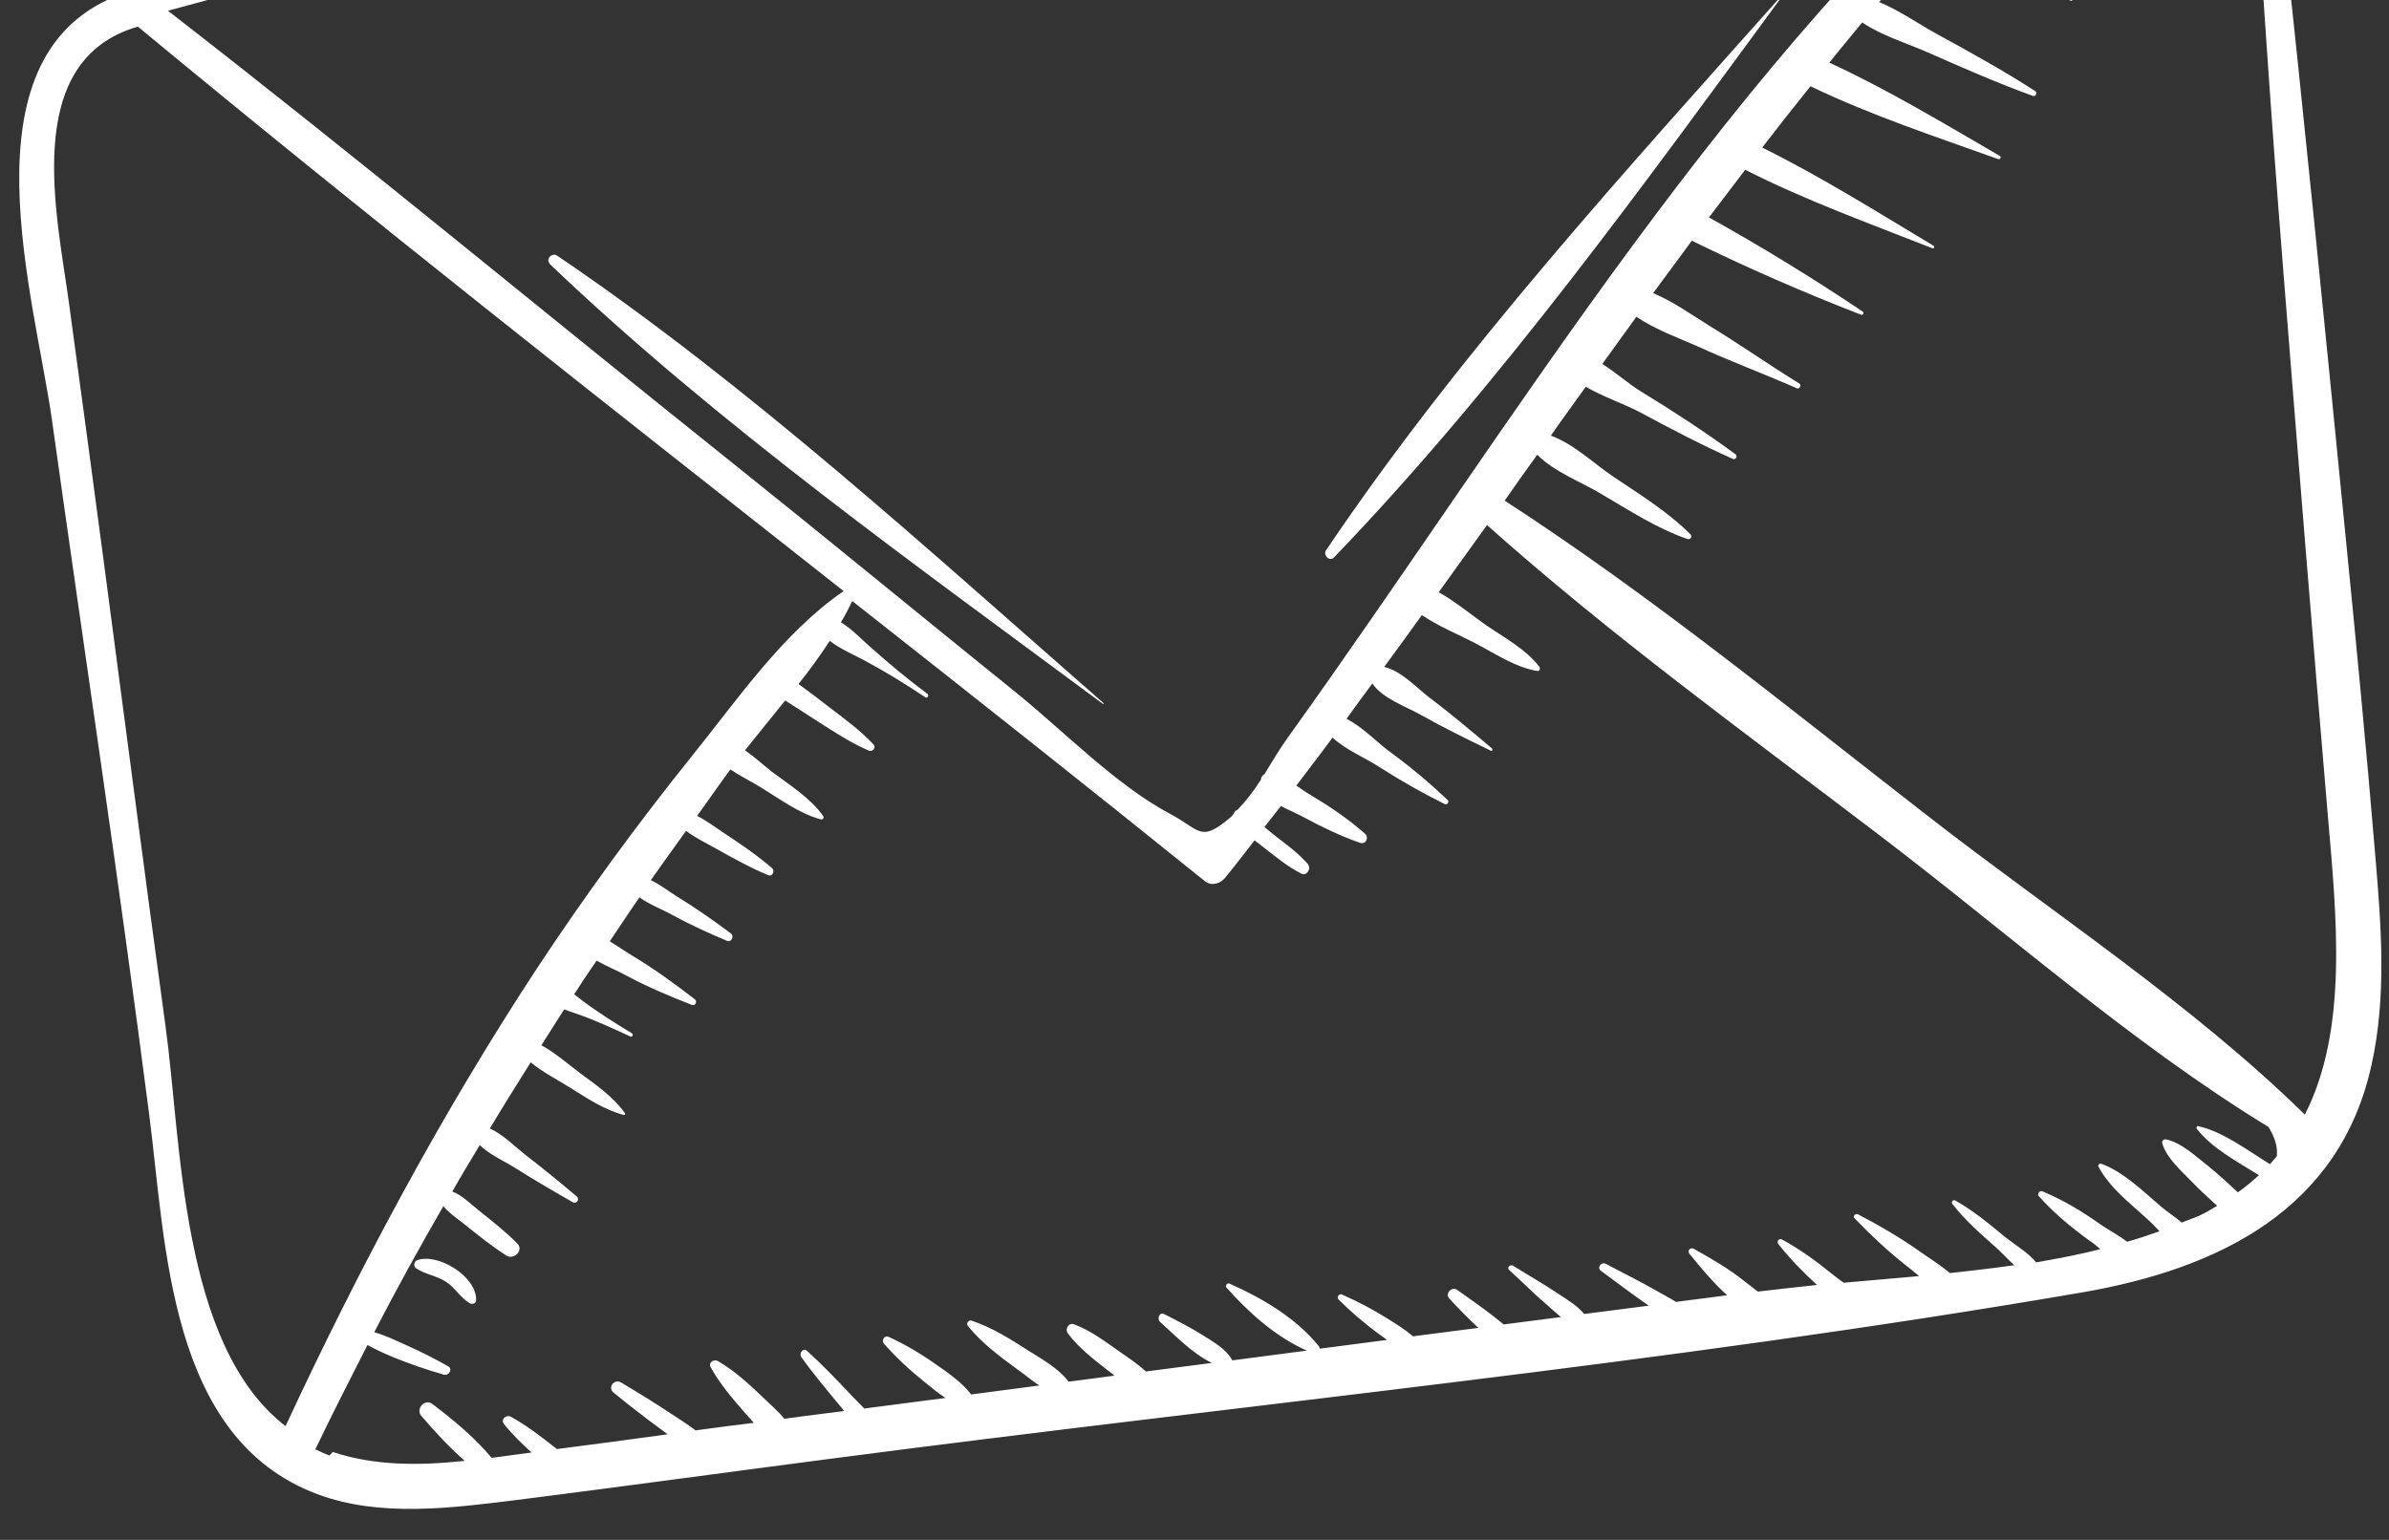 <svg width="76" height="49" viewBox="0 0 76 49" fill="none" xmlns="http://www.w3.org/2000/svg">
<rect x="0" y="0" width="76" height="49" fill="#333333" stroke="none"/>
<path d="M70.638 -9.702C71.705 -9.135 71.938 -8.027 71.976 -6.851C72.374 -5.267 72.51 -3.545 72.573 -2.936C73.293 3.657 73.945 10.251 74.597 16.845C74.943 20.322 75.279 23.801 75.568 27.277C75.754 29.473 75.928 31.728 75.442 33.895C74.428 38.5 70.569 40.374 66.257 41.123C53.047 43.395 39.593 44.689 26.313 46.434C23.011 46.864 19.714 47.316 16.411 47.735C14.354 47.988 12.087 48.291 10.092 47.545C5.349 45.762 5.285 39.626 4.744 35.449C3.793 28.081 2.684 20.73 1.653 13.366C1.096 9.421 -1.221 1.93 3.632 -0.099C3.672 -0.325 3.867 -0.52 4.087 -0.514C4.12 -0.52 4.138 -0.546 4.17 -0.563C14.956 -3.987 26.19 -6.251 37.383 -7.852C42.828 -8.631 48.304 -9.232 53.794 -9.571C58.941 -9.895 64.333 -10.389 69.49 -9.887C69.882 -9.946 70.269 -9.9 70.649 -9.704L70.638 -9.702ZM10.587 46.204C11.931 46.652 13.365 46.637 14.786 46.486C14.282 46.048 13.824 45.544 13.403 45.056C13.215 44.837 13.51 44.497 13.749 44.672C14.413 45.174 15.087 45.731 15.642 46.391C16.069 46.337 16.494 46.272 16.91 46.221C16.607 45.942 16.302 45.652 16.036 45.32C15.917 45.169 16.094 45 16.258 45.085C16.743 45.355 17.182 45.69 17.61 46.027C17.65 46.054 17.678 46.084 17.717 46.111C18.896 45.957 20.076 45.804 21.241 45.641C21.163 45.586 21.082 45.52 21.003 45.465C20.5 45.096 20.007 44.713 19.522 44.317C19.321 44.158 19.534 43.867 19.751 43.989C20.29 44.306 20.82 44.636 21.341 44.98C21.602 45.151 21.873 45.321 22.127 45.517C22.743 45.43 23.362 45.353 23.98 45.277C23.893 45.178 23.82 45.088 23.735 44.999C23.316 44.523 22.911 44.055 22.605 43.501C22.532 43.353 22.708 43.241 22.835 43.31C23.399 43.635 23.856 44.07 24.313 44.505C24.522 44.709 24.766 44.918 24.956 45.148C25.146 45.114 25.339 45.103 25.528 45.069C25.966 45.014 26.416 44.956 26.854 44.901C26.811 44.851 26.779 44.799 26.735 44.75C26.311 44.24 25.873 43.72 25.489 43.18C25.411 43.068 25.549 42.871 25.673 42.986C26.152 43.418 26.591 43.879 27.03 44.341C27.173 44.499 27.338 44.653 27.495 44.821C28.36 44.712 29.212 44.594 30.077 44.485C29.843 44.331 29.614 44.142 29.385 43.954C28.929 43.587 28.502 43.193 28.111 42.745C28.038 42.655 28.134 42.488 28.258 42.535C28.82 42.791 29.349 43.11 29.849 43.468C30.243 43.743 30.613 44.01 30.896 44.373C31.615 44.279 32.344 44.182 33.063 44.088C32.802 43.916 32.558 43.707 32.322 43.543C31.78 43.146 31.222 42.728 30.794 42.196C30.722 42.117 30.814 41.986 30.913 42.026C31.561 42.243 32.143 42.61 32.715 42.978C33.155 43.256 33.677 43.542 33.995 43.967C34.478 43.904 34.972 43.839 35.454 43.775C35.387 43.718 35.319 43.661 35.253 43.616C34.799 43.26 34.321 42.898 33.973 42.432C33.867 42.29 34 42.071 34.174 42.143C34.716 42.345 35.183 42.709 35.656 43.038C35.918 43.221 36.205 43.411 36.453 43.642C37.149 43.552 37.857 43.46 38.553 43.37C37.938 43.078 37.358 42.469 36.907 42.067C36.798 41.972 36.882 41.739 37.034 41.815C37.451 42.027 37.868 42.24 38.269 42.49C38.62 42.714 39.002 42.922 39.205 43.288C39.99 43.181 40.778 43.087 41.574 42.978C40.589 42.546 39.726 41.77 39.021 40.977C38.965 40.918 39.038 40.813 39.112 40.845C40.148 41.303 41.227 41.938 41.95 42.831C41.978 42.86 41.984 42.894 41.977 42.918C42.695 42.824 43.414 42.73 44.121 42.638C44.027 42.562 43.922 42.489 43.831 42.425C43.393 42.101 42.972 41.74 42.581 41.35C42.511 41.282 42.603 41.151 42.691 41.193C43.19 41.414 43.684 41.67 44.151 41.966C44.422 42.136 44.707 42.314 44.951 42.523C45.648 42.433 46.344 42.343 47.029 42.255C46.711 41.956 46.402 41.643 46.103 41.318C45.962 41.17 46.182 40.924 46.352 41.043C46.748 41.328 47.153 41.601 47.542 41.91C47.636 41.986 47.73 42.061 47.837 42.145C48.444 42.071 49.049 41.985 49.656 41.911C49.495 41.779 49.329 41.625 49.179 41.491C48.773 41.15 48.406 40.767 48.009 40.413C47.926 40.336 48.044 40.223 48.134 40.276C48.601 40.572 49.085 40.841 49.543 41.15C49.843 41.349 50.176 41.542 50.397 41.813C51.082 41.725 51.767 41.637 52.452 41.548C52.426 41.53 52.4 41.512 52.374 41.494C51.888 41.155 51.409 40.793 50.933 40.442C50.788 40.341 50.937 40.142 51.088 40.218C51.622 40.502 52.151 40.764 52.675 41.06C52.881 41.184 53.108 41.293 53.316 41.428C53.854 41.355 54.406 41.291 54.944 41.217C54.491 40.804 54.125 40.364 53.742 39.893C53.666 39.791 53.784 39.678 53.887 39.74C54.462 40.063 54.999 40.369 55.523 40.792C55.656 40.895 55.789 40.997 55.923 41.1C56.53 41.026 57.161 40.959 57.804 40.889C57.364 40.486 56.942 40.056 56.57 39.582C56.508 39.49 56.605 39.392 56.695 39.445C57.268 39.756 57.784 40.135 58.294 40.549C58.401 40.633 58.522 40.727 58.653 40.818C59.444 40.745 60.237 40.684 61.051 40.607C60.916 40.493 60.781 40.38 60.647 40.277C60.06 39.819 59.52 39.307 58.998 38.768C58.927 38.689 59.037 38.6 59.114 38.644C59.799 39.004 60.466 39.39 61.098 39.84C61.386 40.041 61.737 40.266 62.034 40.511C62.721 40.434 63.397 40.359 64.08 40.26C63.86 40.058 63.66 39.841 63.468 39.669C62.991 39.249 62.514 38.828 62.111 38.314C62.053 38.244 62.141 38.16 62.207 38.205C62.782 38.528 63.281 38.944 63.794 39.369C64.089 39.604 64.512 39.85 64.776 40.17C65.466 40.047 66.157 39.923 66.815 39.748C66.693 39.643 66.584 39.548 66.468 39.477C65.886 39.052 65.347 38.609 64.859 38.064C64.8 37.994 64.871 37.878 64.969 37.907C65.639 38.188 66.231 38.542 66.824 38.965C67.06 39.129 67.39 39.3 67.669 39.514C68.02 39.417 68.366 39.298 68.701 39.18C68.575 39.053 68.46 38.925 68.351 38.829C67.8 38.319 67.109 37.799 66.759 37.126C66.727 37.075 66.795 37.005 66.846 37.03C67.559 37.293 68.174 37.907 68.744 38.391C68.933 38.553 69.181 38.715 69.41 38.904C69.58 38.828 69.777 38.769 69.947 38.693C70.159 38.597 70.346 38.484 70.532 38.37C70.258 38.12 69.984 37.871 69.729 37.606C69.39 37.253 68.943 36.873 68.789 36.395C68.762 36.308 68.83 36.239 68.913 36.258C69.404 36.366 69.822 36.774 70.208 37.072C70.544 37.345 70.873 37.642 71.191 37.942C71.436 37.771 71.656 37.583 71.863 37.396C71.191 36.977 70.365 36.538 69.888 35.923C69.859 35.894 69.881 35.821 69.929 35.835C70.731 36.013 71.518 36.619 72.214 37.046C72.291 36.963 72.356 36.872 72.433 36.789C72.44 36.638 72.436 36.489 72.384 36.326C72.332 36.163 72.258 36.004 72.163 35.86C67.789 33.185 63.742 29.577 59.7 26.509C55.535 23.336 51.217 20.202 47.305 16.708C46.789 17.421 46.285 18.132 45.769 18.845C46.28 19.132 46.751 19.519 47.226 19.859C47.817 20.271 48.539 20.647 48.975 21.224C49.008 21.275 48.977 21.361 48.906 21.351C48.196 21.237 47.54 20.78 46.908 20.456C46.363 20.174 45.756 19.927 45.233 19.573C44.838 20.126 44.441 20.668 44.034 21.223C44.56 21.336 45.059 21.879 45.459 22.186C46.15 22.706 46.8 23.256 47.463 23.816C47.491 23.845 47.479 23.905 47.43 23.89C46.688 23.529 45.945 23.168 45.217 22.758C44.743 22.487 43.985 22.232 43.658 21.75C43.379 22.122 43.112 22.491 42.836 22.874C43.328 23.119 43.795 23.61 44.193 23.907C44.853 24.386 45.462 24.898 46.056 25.458C46.113 25.516 46.04 25.621 45.965 25.589C45.233 25.226 44.542 24.832 43.855 24.392C43.439 24.122 42.805 23.856 42.391 23.471C42.013 23.987 41.621 24.494 41.24 24.998C41.411 25.117 41.581 25.236 41.735 25.323C42.327 25.677 42.902 26.068 43.421 26.527C43.556 26.64 43.462 26.887 43.266 26.819C42.654 26.607 42.063 26.322 41.503 26.02C41.299 25.907 41.013 25.786 40.748 25.649C40.57 25.877 40.392 26.104 40.224 26.318C40.333 26.413 40.451 26.495 40.56 26.591C40.92 26.871 41.303 27.147 41.606 27.495C41.723 27.635 41.574 27.892 41.396 27.797C40.955 27.577 40.575 27.255 40.188 26.956C40.095 26.881 40.001 26.806 39.909 26.742C39.601 27.142 39.294 27.541 38.973 27.932C38.823 28.12 38.539 28.205 38.338 28.046C34.618 25.046 30.871 22.085 27.113 19.127C27.004 19.354 26.884 19.582 26.751 19.801C27.086 20.005 27.384 20.32 27.643 20.549C28.245 21.085 28.853 21.596 29.503 22.078C29.57 22.135 29.497 22.24 29.429 22.183C28.803 21.766 28.17 21.374 27.509 21.021C27.191 20.848 26.731 20.655 26.397 20.393C26.09 20.861 25.759 21.323 25.402 21.766C25.745 22.015 26.078 22.266 26.398 22.518C26.877 22.881 27.38 23.25 27.792 23.694C27.877 23.782 27.765 23.928 27.655 23.891C27.096 23.657 26.575 23.314 26.07 22.991C25.706 22.757 25.342 22.524 24.979 22.29C24.546 22.827 24.123 23.351 23.7 23.875C24.015 24.094 24.317 24.373 24.558 24.56C25.115 24.977 25.788 25.397 26.189 25.969C26.221 26.02 26.186 26.084 26.116 26.074C25.44 25.896 24.804 25.424 24.21 25.059C23.939 24.889 23.561 24.704 23.235 24.486C22.874 24.976 22.527 25.475 22.177 25.963C22.468 26.106 22.747 26.32 23.008 26.492C23.542 26.845 24.065 27.199 24.553 27.617C24.66 27.701 24.583 27.911 24.433 27.846C23.85 27.605 23.326 27.308 22.778 27.004C22.471 26.829 22.119 26.663 21.826 26.439C21.449 26.966 21.071 27.482 20.705 28.007C21.006 28.149 21.288 28.374 21.533 28.526C22.127 28.89 22.691 29.283 23.249 29.701C23.369 29.794 23.267 29.996 23.131 29.94C22.535 29.691 21.959 29.426 21.386 29.115C21.092 28.949 20.66 28.785 20.343 28.555C20.023 29.014 19.717 29.483 19.399 29.953C19.644 30.105 19.88 30.269 20.099 30.402C20.808 30.827 21.455 31.297 22.108 31.801C22.189 31.867 22.123 32.016 22.013 31.979C21.309 31.703 20.614 31.413 19.94 31.051C19.659 30.895 19.3 30.752 18.98 30.568C18.799 30.842 18.605 31.106 18.436 31.378C18.383 31.468 18.328 31.547 18.264 31.639C18.358 31.714 18.45 31.778 18.53 31.844C19.035 32.224 19.566 32.555 20.107 32.883C20.159 32.919 20.118 33.007 20.056 32.984C19.48 32.719 18.915 32.453 18.316 32.25C18.206 32.212 18.071 32.167 17.948 32.12C17.705 32.497 17.464 32.885 17.222 33.261C17.667 33.503 18.077 33.867 18.461 34.154C18.977 34.533 19.516 34.908 19.884 35.428C19.899 35.448 19.883 35.485 19.848 35.48C19.221 35.316 18.685 34.953 18.142 34.614C17.741 34.364 17.26 34.116 16.882 33.805C16.444 34.504 16.006 35.203 15.582 35.91C15.993 36.09 16.386 36.49 16.707 36.743C17.267 37.172 17.805 37.615 18.346 38.07C18.456 38.165 18.346 38.323 18.218 38.254C17.604 37.904 17.001 37.552 16.405 37.176C16.068 36.961 15.582 36.749 15.262 36.439C14.971 36.928 14.668 37.418 14.389 37.916C14.722 38.041 15.006 38.346 15.273 38.551C15.688 38.879 16.089 39.198 16.455 39.569C16.677 39.782 16.344 40.106 16.11 39.953C15.63 39.648 15.2 39.3 14.757 38.942C14.53 38.764 14.282 38.602 14.105 38.381C13.341 39.701 12.604 41.039 11.905 42.394C12.242 42.483 12.583 42.652 12.895 42.791C13.357 42.996 13.811 43.225 14.259 43.478C14.412 43.566 14.279 43.785 14.122 43.744C13.578 43.589 13.051 43.407 12.518 43.192C12.232 43.071 11.958 42.948 11.69 42.8C11.129 43.901 10.567 45.001 10.032 46.119C10.181 46.184 10.322 46.263 10.48 46.315L10.587 46.204ZM4.388 0.846C0.629 1.932 1.827 6.889 2.198 9.672C2.561 12.341 2.924 15.011 3.276 17.683C3.94 22.677 4.582 27.676 5.266 32.655C5.775 36.333 5.737 42.797 9.084 45.381C11.415 40.368 14.031 35.464 17.064 30.842C18.61 28.497 20.262 26.237 22.019 24.049C23.457 22.264 24.914 20.13 26.838 18.809C19.306 12.872 11.754 6.95 4.374 0.837L4.388 0.846ZM53.961 -8.636C48.313 -8.154 42.679 -7.536 37.073 -6.693C26.308 -5.077 15.827 -2.523 5.343 0.342C11.4 5.037 17.298 9.934 23.278 14.712C26.295 17.125 29.274 19.579 32.282 22.005C33.825 23.246 35.505 24.991 37.243 25.909C38.196 26.416 38.177 26.822 39.136 26.018C39.176 25.988 39.213 25.936 39.252 25.894C39.264 25.834 39.302 25.793 39.367 25.77C39.639 25.492 39.881 25.173 40.114 24.809C40.114 24.74 40.148 24.677 40.222 24.64C40.479 24.215 40.736 23.79 40.985 23.447C48.333 13.204 55.011 1.851 64.703 -6.399C64.643 -6.538 64.727 -6.714 64.902 -6.699C64.959 -6.698 65.008 -6.684 65.055 -6.68C65.903 -7.395 66.78 -8.081 67.685 -8.737C67.826 -8.912 67.966 -9.097 68.146 -9.245C68.216 -9.303 68.297 -9.364 68.378 -9.424C63.599 -8.971 58.739 -9.032 53.952 -8.623L53.961 -8.636ZM66.183 -6.09C66.535 -5.854 66.884 -5.64 67.257 -5.42C68.182 -4.873 69.138 -4.343 69.999 -3.705C70.08 -3.639 70.015 -3.489 69.914 -3.54C69.008 -3.918 68.15 -4.408 67.285 -4.874C66.763 -5.159 66.242 -5.503 65.685 -5.725C65.511 -5.797 65.364 -5.851 65.223 -5.929C64.795 -5.496 64.369 -5.053 63.943 -4.609C65.123 -3.923 66.334 -3.255 67.459 -2.492C67.472 -2.482 67.465 -2.458 67.441 -2.465C66.092 -2.936 64.778 -3.54 63.46 -4.097C62.939 -3.544 62.43 -2.982 61.933 -2.422C63.211 -1.571 64.615 -0.856 65.916 -0.067C65.967 -0.041 65.925 0.046 65.875 0.021C64.371 -0.549 62.865 -1.256 61.331 -1.74C60.806 -1.14 60.293 -0.543 59.781 0.066C60.426 0.33 61.058 0.78 61.618 1.082C62.675 1.662 63.733 2.243 64.747 2.9C64.826 2.955 64.757 3.082 64.671 3.052C63.528 2.636 62.43 2.154 61.32 1.664C60.671 1.378 59.857 1.133 59.242 0.714C58.894 1.144 58.533 1.565 58.196 1.993C60.062 2.854 61.866 3.944 63.622 4.963C63.675 5 63.631 5.076 63.572 5.064C61.583 4.351 59.506 3.666 57.595 2.744C57.078 3.388 56.563 4.043 56.06 4.696C57.938 5.624 59.712 6.743 61.514 7.822C61.554 7.85 61.521 7.924 61.471 7.899C59.468 7.108 57.441 6.38 55.52 5.402C55.139 5.907 54.747 6.414 54.366 6.918C56.038 7.849 57.677 8.854 59.258 9.915C59.31 9.952 59.268 10.04 59.207 10.016C57.38 9.309 55.572 8.518 53.821 7.659C53.415 8.215 52.998 8.772 52.591 9.327C53.225 9.593 53.831 10.025 54.374 10.364C55.341 10.95 56.275 11.61 57.243 12.206C57.32 12.25 57.253 12.388 57.167 12.358C56.131 11.9 55.061 11.505 54.034 11.034C53.41 10.755 52.65 10.489 52.059 10.078C51.701 10.578 51.331 11.081 50.973 11.582C51.4 11.85 51.796 12.204 52.184 12.445C53.216 13.076 54.23 13.734 55.21 14.455C55.288 14.509 55.219 14.637 55.133 14.606C54.122 14.155 53.145 13.641 52.166 13.115C51.696 12.866 51.011 12.632 50.447 12.308C50.08 12.822 49.701 13.338 49.336 13.863C50.047 14.115 50.726 14.763 51.302 15.154C52.151 15.726 53.054 16.277 53.782 17.008C53.852 17.076 53.768 17.183 53.682 17.152C52.714 16.82 51.804 16.225 50.918 15.705C50.313 15.342 49.425 15.007 48.904 14.469C48.554 14.956 48.205 15.444 47.867 15.93C52.547 18.964 56.949 22.566 61.352 25.983C65.29 29.047 69.74 31.951 73.323 35.469C74.709 32.75 74.331 29.164 74.053 25.939C73.564 20.189 73.099 14.447 72.643 8.691C72.42 5.905 72.219 3.114 72.03 0.321C71.934 -1.178 71.827 -2.676 71.731 -4.175C71.522 -4.701 71.459 -5.241 71.413 -5.888C71.34 -6.875 71.272 -8.345 70.146 -8.729C68.504 -9.297 67.745 -6.415 66.21 -6.129L66.183 -6.09Z" fill="white"/>
<path d="M13.253 40.108C13.92 39.85 15.171 40.615 15.147 41.377C15.142 41.481 15.022 41.515 14.945 41.471C14.651 41.305 14.476 40.969 14.178 40.781C13.88 40.593 13.528 40.552 13.241 40.362C13.152 40.31 13.157 40.148 13.264 40.106L13.253 40.108Z" fill="white"/>
<path d="M42.186 17.509C46.443 11.186 51.807 5.331 56.868 -0.355C52.359 5.784 47.724 12.244 42.434 17.741C42.298 17.88 42.077 17.667 42.186 17.509Z" fill="white"/>
<path d="M17.493 8.393C17.341 8.248 17.565 8.024 17.723 8.134C23.855 12.287 29.533 17.499 35.105 22.373C35.107 22.384 35.111 22.407 35.087 22.4C29.137 17.983 22.845 13.514 17.482 8.395L17.493 8.393Z" fill="white"/>
</svg>
